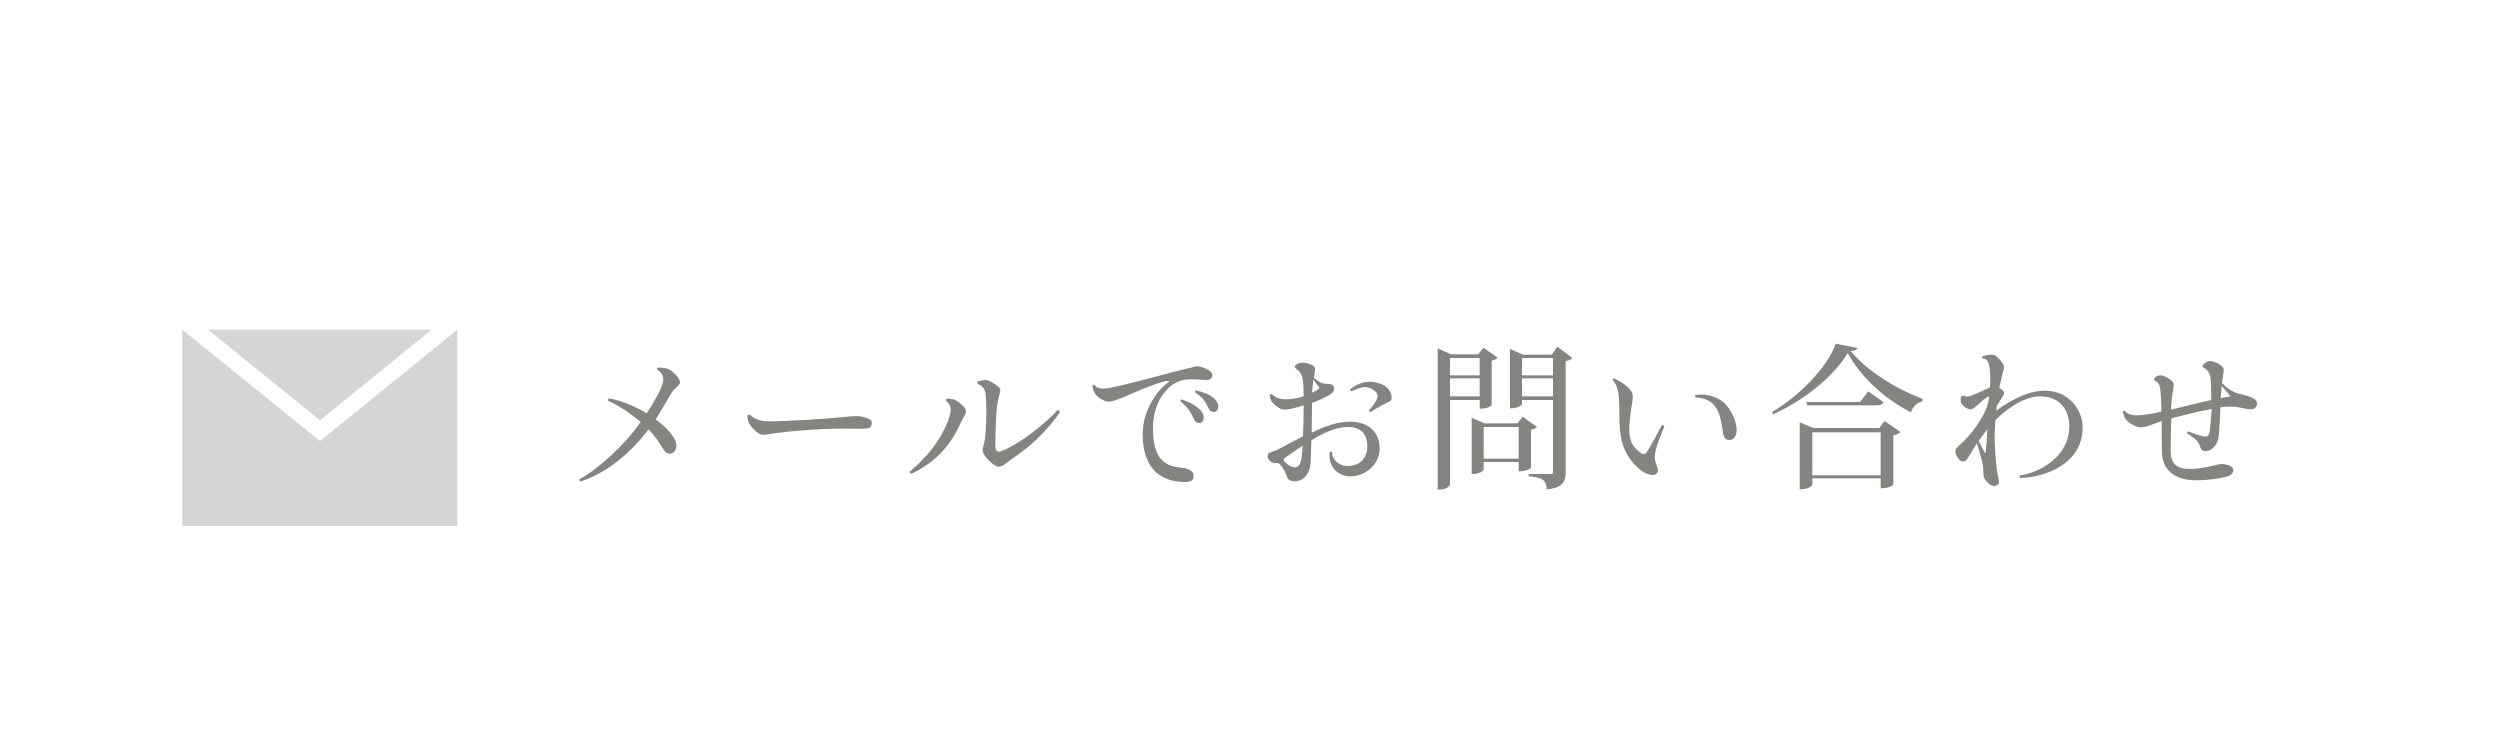 <?xml version="1.0" encoding="utf-8"?>
<!-- Generator: Adobe Illustrator 26.2.1, SVG Export Plug-In . SVG Version: 6.00 Build 0)  -->
<svg version="1.1" id="レイヤー_1" xmlns="http://www.w3.org/2000/svg" xmlns:xlink="http://www.w3.org/1999/xlink" x="0px"
	 y="0px" viewBox="0 0 750 220" style="enable-background:new 0 0 750 220;" xml:space="preserve">
<style type="text/css">
	.st0{fill:#838581;}
	.st1{fill:#D5D5D4;}
</style>
<g>
	<path class="st0" d="M182.7,119.5c4.2,0.8,8.2,2.6,11.3,4.5c2.2-3.4,4-6.4,4.8-9c0.6-1.8-0.3-3.4-1.6-4c-0.1-0.2-0.1-0.5,0-0.7
		c1.2-0.1,2.7,0,4,0.8c0.9,0.6,2.8,2.4,2.8,3.5c0,1.1-1.4,1.5-2.5,3.2c-1.3,2.1-3.1,5.4-4.8,8c3.3,2.4,6.2,5.6,6.2,7.8
		c0,1.6-0.8,2.5-2.1,2.5c-0.7,0-1.3-0.5-1.8-1.3c-0.8-1.3-2.4-3.9-4.4-6c-5.3,6.9-12,12.8-20.5,15.7c-0.2-0.1-0.3-0.4-0.3-0.7
		c5.8-3.2,13.7-10.4,18.4-17.2c-3.2-2.7-6.7-5-9.8-6.4C182.4,119.9,182.5,119.5,182.7,119.5z"/>
	<path class="st0" d="M230.8,126.4c5.2,0,17.6-0.8,20.3-1.1l4.2-0.4c1.1-0.1,1.8-0.1,2.7,0c0.9,0.1,2.1,0.5,2.7,0.8
		c0.6,0.2,0.8,0.5,0.8,1.1c0,0.2,0,0.7-0.1,0.8c-0.1,0.4-0.4,0.8-1.2,0.9c-1.7,0.3-5.4,0-9,0.1c-4.2,0-10.8,0.5-14.8,0.9
		c-2.9,0.3-4.2,0.5-6.1,0.8c-1.4,0.2-2,0.2-2.8-0.3c-0.9-0.6-1.9-1.7-2.6-2.7c-0.6-0.8-0.6-1.8-0.7-2.6c0.2-0.2,0.5-0.3,0.8-0.3
		c0.6,0.6,1.1,0.9,1.7,1.2C227.8,126.2,229.2,126.4,230.8,126.4z"/>
	<path class="st0" d="M284.1,119.6c0.6,0,1.6,0,2.4,0.4c1.1,0.5,2.1,1.4,2.8,2.2c0.4,0.5,0.5,0.8,0.5,1.2c0,0.8-0.8,1.8-1.6,3.5
		c-2.1,4.6-4.4,7.7-7.5,10.5c-2,1.8-5.1,3.8-7.3,4.7c-0.2,0-0.5-0.4-0.5-0.6c1.7-1.4,4.2-3.7,6.5-6.6c3-3.8,5.1-8,5.7-11
		c0.3-1.6-0.1-2.8-1.3-3.6C283.7,120,283.9,119.7,284.1,119.6z M295.6,114c1.2,0,3.1,1.3,4,2.1c0.4,0.4,0.5,0.7,0.5,0.9
		c0,0.9-0.8,2.8-1,5c-0.3,2.1-0.5,9-0.5,11.7c0,1.4,0.4,2.1,1.6,1.7c2.5-0.8,6.6-3.4,9.2-5.4c3.5-2.7,6-4.9,7.9-7
		c0.2,0,0.7,0.4,0.7,0.6c-1.5,2.3-3.9,5.2-6.8,8c-2.7,2.6-4.9,4.2-8.5,6.7c-1,0.8-2,1.7-3.1,1.7c-1.3,0-3.8-2.5-4.4-3.7
		c-0.3-0.5-0.4-0.9-0.4-1.3c0-0.7,0.4-1.6,0.6-2.9c0.2-1.6,0.5-4.2,0.5-7.6c0-2.2,0-4.3-0.2-6.1c-0.2-1.9-1.1-2.8-2.4-3.2
		c-0.1-0.2-0.1-0.6,0-0.8C293.8,114.4,294.8,114,295.6,114z"/>
	<path class="st0" d="M360,110c1,0.2,2.5,0.8,3.2,1.5c0.3,0.2,0.5,0.6,0.5,0.9c0,0.9-0.5,1.6-1.6,1.6c-1.1,0-3-0.2-4.5-0.2
		c-2.5,0-4.5,0.4-6.7,2.3c-2.6,2.3-5,6.2-5,12.6c0,10.9,5.4,11.3,9.2,11.7c0.8,0.1,1.6,0.4,2.1,0.8c0.7,0.5,0.9,0.9,0.9,1.8
		c0,1-0.8,1.6-2.6,1.6c-6,0-12.7-2.8-12.7-14.4c0-6.9,4.1-12.8,7.4-15.3c0.7-0.5,0.7-0.6,0-0.6c-1.2,0-4.3,1.2-7.2,2.3
		c-2.4,1-8.6,3.9-10.2,3.9c-1.7,0-3.6-1.4-4.3-2.4c-0.5-0.7-0.7-1.7-0.8-2.4c0.1-0.2,0.4-0.3,0.7-0.2c0.5,0.8,1.4,1.1,2.6,1.1
		c3.3,0,22.9-5.7,26.7-6.4C358.4,109.9,359.1,109.8,360,110z M354.1,120.4c0-0.2,0.1-0.4,0.2-0.6c1.9,0.5,4.1,1.6,5.6,3
		c0.8,0.8,1.2,1.6,1.2,2.5c0,1.1-0.6,1.6-1.4,1.6c-0.6,0-1.2-0.3-1.7-1.5C357.4,124.3,356.9,122.5,354.1,120.4z M358.5,117.7
		c0-0.2,0.1-0.5,0.2-0.6c1.9,0.4,4.2,1.2,5.5,2.4c0.8,0.8,1.3,1.6,1.3,2.4c0,1-0.5,1.6-1.3,1.7c-0.6,0-1.2-0.2-1.8-1.4
		C361.8,121.1,361.4,119.5,358.5,117.7z"/>
	<path class="st0" d="M382.6,138.9c-0.7,0-1.2-0.2-1.6-0.6c-0.6-0.5-0.7-0.8-0.7-1.5c0-0.6,0.3-1,1.1-1.2c0.8-0.3,1.6-0.5,2.6-1.1
		c1.7-0.9,4.5-2.4,6.9-3.6c0.1-2.4,0.2-5.1,0.2-8.1v-1.2c-1.9,0.6-4.5,1.3-5.6,1.3c-1.9,0-3.6-1.9-4-2.5c-0.4-0.6-0.5-1.1-0.6-1.9
		c0.1-0.1,0.4-0.3,0.7-0.3c0.4,0.6,1.7,1.6,4.3,1.6c1.6,0,3.6-0.4,5.2-0.9c0-2.2-0.1-4-0.3-5.1c-0.1-1.2-0.9-2.5-2.1-3.3
		c-0.4-0.3-0.3-0.7-0.1-0.9c0.3-0.3,1-0.8,2-0.8c0.7,0,1.7,0.1,2.8,0.6c1.3,0.6,1.2,1.1,1,2.6l-0.2,1.4c1.6,1.3,2.6,1.6,2.6,1.6
		c0.5,0.1,1.2,0.2,1.7,0.2h0c1,0,1.7,0.2,1.7,1.4c0,0.5-0.2,1-0.7,1.4c-1.1,0.9-3.8,2.1-5.9,2.9l-0.1,8.9c3.6-1.8,7.6-3.3,11.5-3.3
		c6.1,0,8.9,3.7,8.9,8c0,5-4.5,8.5-8.9,8.4c-3.1,0-6.7-2.4-6.1-7.3c0.2-0.1,0.6-0.1,0.7,0c0,2.3,2.1,4.2,4.6,4.2c3.2,0,6-1.8,6-5.9
		c0-3-1.3-5.8-5.9-5.8c-3.8,0-7.8,2.1-10.9,4l-0.2,6.4c-0.2,4-2.4,5.9-4.8,5.9c-1,0-1.7-0.4-2.1-0.9c-0.4-0.8-0.5-2-2.2-4.1
		c-0.2-0.2-0.4-0.4-0.8-0.5C383.1,138.9,382.8,138.9,382.6,138.9L382.6,138.9z M390.8,133.7c-2,1.4-4.3,2.9-5.1,3.5
		c-0.2,0.2-0.4,0.3-0.6,0.5c0,0.2,0,0.4,0.1,0.6c0.4,0.6,2.1,1.9,3.2,1.9C390.4,140.2,390.5,137.6,390.8,133.7z M393.6,117.8
		c0.7-0.3,1.3-0.6,1.8-1c0.4-0.3,0.5-0.4,0.2-0.8l-1.6-2.1C393.9,115.1,393.7,116.5,393.6,117.8z M411.2,123.6
		c-0.2,0-0.5-0.2-0.5-0.5c1.2-1.3,2.6-3.2,2.6-4.3c0-1.3-2.2-2.7-3.9-2.7c-1,0-2.6,0.7-4,1.3c-0.2-0.1-0.4-0.3-0.4-0.6
		c1.8-1.4,3.8-2.3,6-2.3c1.1,0,2.6,0.4,3.8,0.9c1.6,0.8,2.7,2.2,2.7,4c0,0.7-0.4,1-1.2,1.3C415.3,121.2,413.3,122.2,411.2,123.6z"/>
	<path class="st0" d="M443.9,120H435v25.3c0,0.1-0.3,1.6-3.7,1.6v-42.4l4,1.8h8.2l1.5-2l4.3,3c-0.3,0.3-0.9,0.8-1.8,0.9v13.4
		c0,0.1-1,1-3.6,1V120z M443.9,107.4H435v5.2h8.9V107.4z M435,118.9h8.9v-5.4H435V118.9z M461.1,128.1c-0.3,0.3-0.9,0.7-1.8,0.8
		v11.4c0,0.1-1,1.1-3.7,1.1v-2.8h-10.5v2.3c0,0.1-0.7,1.3-3.6,1.3v-16.9l3.8,1.7h9.9l1.6-2L461.1,128.1z M445.1,137.6h10.5v-9.5
		h-10.5V137.6z M467.2,104l4.5,3.4c-0.3,0.4-1,0.8-2,0.9v33.3c0,2.8-0.8,4.8-5.7,5.2c0-3.2-2-3.6-5.4-3.9v-0.7h6.4
		c0.8,0,0.9-0.1,0.9-0.7V120h-9.3v1.2c0,0-0.5,1.3-3.6,1.3v-17.8l3.9,1.7h8.6L467.2,104z M465.9,107.4h-9.3v5.2h9.3V107.4z
		 M456.6,118.9h9.3v-5.4h-9.3V118.9z"/>
	<path class="st0" d="M484.2,113.5c2.2,1,3.9,2.3,4.7,3.2c0.9,1.1,1.1,2,0.8,3.8c-1.2,7.4-1.1,9.7-0.4,11.8c0.6,1.8,2.3,3.2,3.1,3.7
		c0.8,0.4,1.2,0.2,1.6-0.3c1.2-1.8,3.6-6.4,4.6-8.2c0.3,0,0.7,0.2,0.7,0.4c-0.6,1.6-2.4,5.6-2.8,8.3c-0.2,1.4,0.1,2.6,0.6,3.7
		c0.4,1,0.4,1.5,0,2c-0.3,0.4-0.7,0.6-1.3,0.6c-1.4,0-3.5-1.1-4.9-2.6c-4.4-4.3-5.1-9.3-5.1-15.4c0-4.2,0.1-8.3-2-10.5
		C483.8,113.7,483.9,113.5,484.2,113.5z M508.7,118.5c3.6-0.6,7,0.8,8.8,2.6c1.6,1.6,3.5,5,3.5,7.9c0,1.8-0.9,3-2.1,3
		c-1.1,0-1.7-0.5-2-2.1c-0.2-1.1-0.5-4.2-1.4-6.3c-1.4-3.2-3.6-4.1-6.9-4.4C508.5,119,508.5,118.8,508.7,118.5z"/>
	<path class="st0" d="M531.6,123.6c8.1-4.7,16.8-13.6,19.1-20.5l6.5,1.3c-0.1,0.6-0.7,0.8-2,0.9c4.8,5.9,13.5,11.3,21.6,14.4
		l-0.1,0.7c-1.7,0.4-3,1.8-3.4,3.3c-8-4-15.3-10.9-19-17.8c-4,6.9-13.2,14.3-22.4,18.4L531.6,123.6z M563.7,128.5l1.7-2.2l4.7,3.3
		c-0.3,0.4-1.1,0.8-2.1,1v14.8c0,0.1-1.1,1.1-3.8,1.1v-3h-20.5v1.9c0,0-0.5,1.4-3.8,1.4v-20.1l4.1,1.7H563.7z M560.5,117.4l4.6,3.3
		c-0.4,0.7-1,0.9-2.3,0.9h-20.6l-0.3-1H558L560.5,117.4z M543.7,142.6h20.5v-12.9h-20.5V142.6z"/>
	<path class="st0" d="M613.4,117.2c7.4,0,11.4,5.9,11.4,11c0,10.9-11.1,15-18.8,15.2c-0.2-0.1-0.2-0.5,0-0.8
		c6.1-0.8,14.8-5.8,14.8-14.7c0-4.6-2.6-9-8.8-9c-3.7,0-8.8,2.5-13.4,7.2c-0.1,1.6-0.2,3.2-0.2,4.6c0,3.5,0.3,8.2,0.9,11.8
		c0.1,0.5,0.4,1.6,0.4,2.2c0,0.6-0.8,1.1-1.4,1.1c-1.1,0-2.1-1.1-2.4-1.5c-0.9-0.9-0.9-1.7-0.9-3c0-0.7-0.1-1.8-0.2-2.1
		c-0.3-1.4-1.2-4.5-1.7-6.2c-0.2,0.3-0.4,0.6-0.6,0.9c-0.8,1.3-1.9,3.2-2.4,3.9c-0.8,0.9-1.7,0.8-2.4,0c-0.6-0.7-1.1-1.7-1.1-2.4
		c0-0.8,0.7-1.3,1.6-2.2l1.3-1.2c4.2-4.4,6.8-9.2,7.2-12.5c0.1-0.6-0.1-0.7-0.5-0.4c-1,0.6-3.3,2.8-4,3.3c-0.7,0.5-1.1,0.5-1.7,0.3
		c-1.6-0.7-2.3-1.6-2.3-2.7c0-0.8,0.2-1.4,0.8-1.3c0.6,0.1,0.8,0.6,2.4,0c1.5-0.6,3.8-1.6,5.6-2.5c0.2-3.2,0.1-6-0.6-7.6
		c-0.3-0.7-0.9-1-1.6-1.1c-0.2-0.1-0.2-0.4-0.1-0.6c0.6-0.2,1.6-0.5,2.6-0.5c0.4,0,1.1,0,1.6,0.5c0.7,0.6,1.4,1.3,1.9,2.1
		c0.3,0.4,0.4,0.8,0.4,1.2c0,0.7-0.8,3.2-0.9,3.9c-0.1,0.6-0.3,1.3-0.5,2.2c0.3,0.2,0.6,0.4,0.9,0.7c0.6,0.5,0.7,0.9,0.2,1.8l-1.9,3
		l-0.1,1.4C604.4,119.1,609.4,117.2,613.4,117.2L613.4,117.2z M596.2,128.8c-0.8,1-1.7,2.2-2.6,3.5c0.7,1.4,1.2,2.4,1.8,3.4
		c0.1,0.3,0.3,0.4,0.3-0.1C595.8,135,596.1,131.6,596.2,128.8z"/>
	<path class="st0" d="M648.2,112.6c0.9,0,2.5,0.9,3.3,1.6c0.4,0.4,0.6,0.8,0.6,1.3c0,1.1-0.6,2.6-0.8,7.4c3-0.7,8-2,12.1-2.9
		c0-2.4-0.1-5.8-0.3-7.1c-0.2-1-0.8-1.9-1.7-2.4c-0.5-0.2-0.8-0.6-0.5-1c0.3-0.4,1.2-1.2,2.2-1.2c0.8,0,2.6,0.8,3.3,1.4
		c0.4,0.3,0.7,0.6,0.7,1.2c0,0.9-0.2,1.5-0.5,4c1.2,1.3,2.6,2.2,3.6,2.7c1.5,0.7,4.5,1,6.1,2.1c0.5,0.3,0.8,0.7,0.8,1.2
		c0,1.4-0.9,1.9-1.8,1.9c-2,0-3-0.8-6-0.8c-0.9,0-2,0-3.2,0.2c-0.1,3-0.3,7.3-0.5,8.8c-0.1,0.8-0.5,1.9-0.9,2.5
		c-0.6,0.8-1.6,1.9-3,1.8c-0.9,0-1.2-0.2-1.6-1.1c-0.2-0.7-0.4-1.1-0.9-1.8c-0.7-0.9-2.3-1.9-3.1-2.4c0-0.3,0.2-0.5,0.4-0.6
		c1.7,0.8,4.3,1.6,5.2,1.6c0.5,0,0.7-0.1,1-0.8c0.4-0.9,0.6-4.8,0.8-7.5c-4.3,0.8-9,2-12.1,2.8c-0.1,3.2-0.2,6.7-0.2,9.8
		c0,3.8,1.9,5.4,5.7,5.4c4.4,0,8.3-1.5,9.6-1.5c1.2,0,2.4,0.4,3,0.9c0.3,0.2,0.5,0.6,0.5,0.9c0,1-0.7,1.6-1.8,1.9
		c-2.3,0.7-6.1,1.2-9.4,1.2c-5.7,0-9.9-2.5-10.2-8.1c-0.1-2.4-0.1-6.9-0.1-9.7c-2.3,0.8-4.6,1.9-6.3,1.9c-1.4,0-3.7-1.3-4.6-2.6
		c-0.4-0.6-0.5-1.2-0.8-2.1c0.1-0.2,0.4-0.3,0.6-0.3c1,1.3,2.6,1.4,3.6,1.4c2.3,0,5.2-0.6,7.4-1.1c0-2.5-0.1-5.2-0.4-7.2
		c-0.2-1.3-0.9-1.8-1.4-2c-0.3-0.1-0.5-0.5-0.3-0.8C646.8,112.9,647.4,112.6,648.2,112.6z M666.2,119.4l2.5-0.4c0.2,0,0.4-0.1,0-0.7
		c-0.5-0.6-1.2-1.3-2.2-2.5L666.2,119.4z"/>
</g>
<g>
	<polygon class="st1" points="96,132.3 54.7,98.9 54.7,98.9 54.7,157.8 137.2,157.8 137.2,98.9 	"/>
	<polygon class="st1" points="62.4,98.9 96,126.1 129.5,98.9 	"/>
</g>
</svg>

